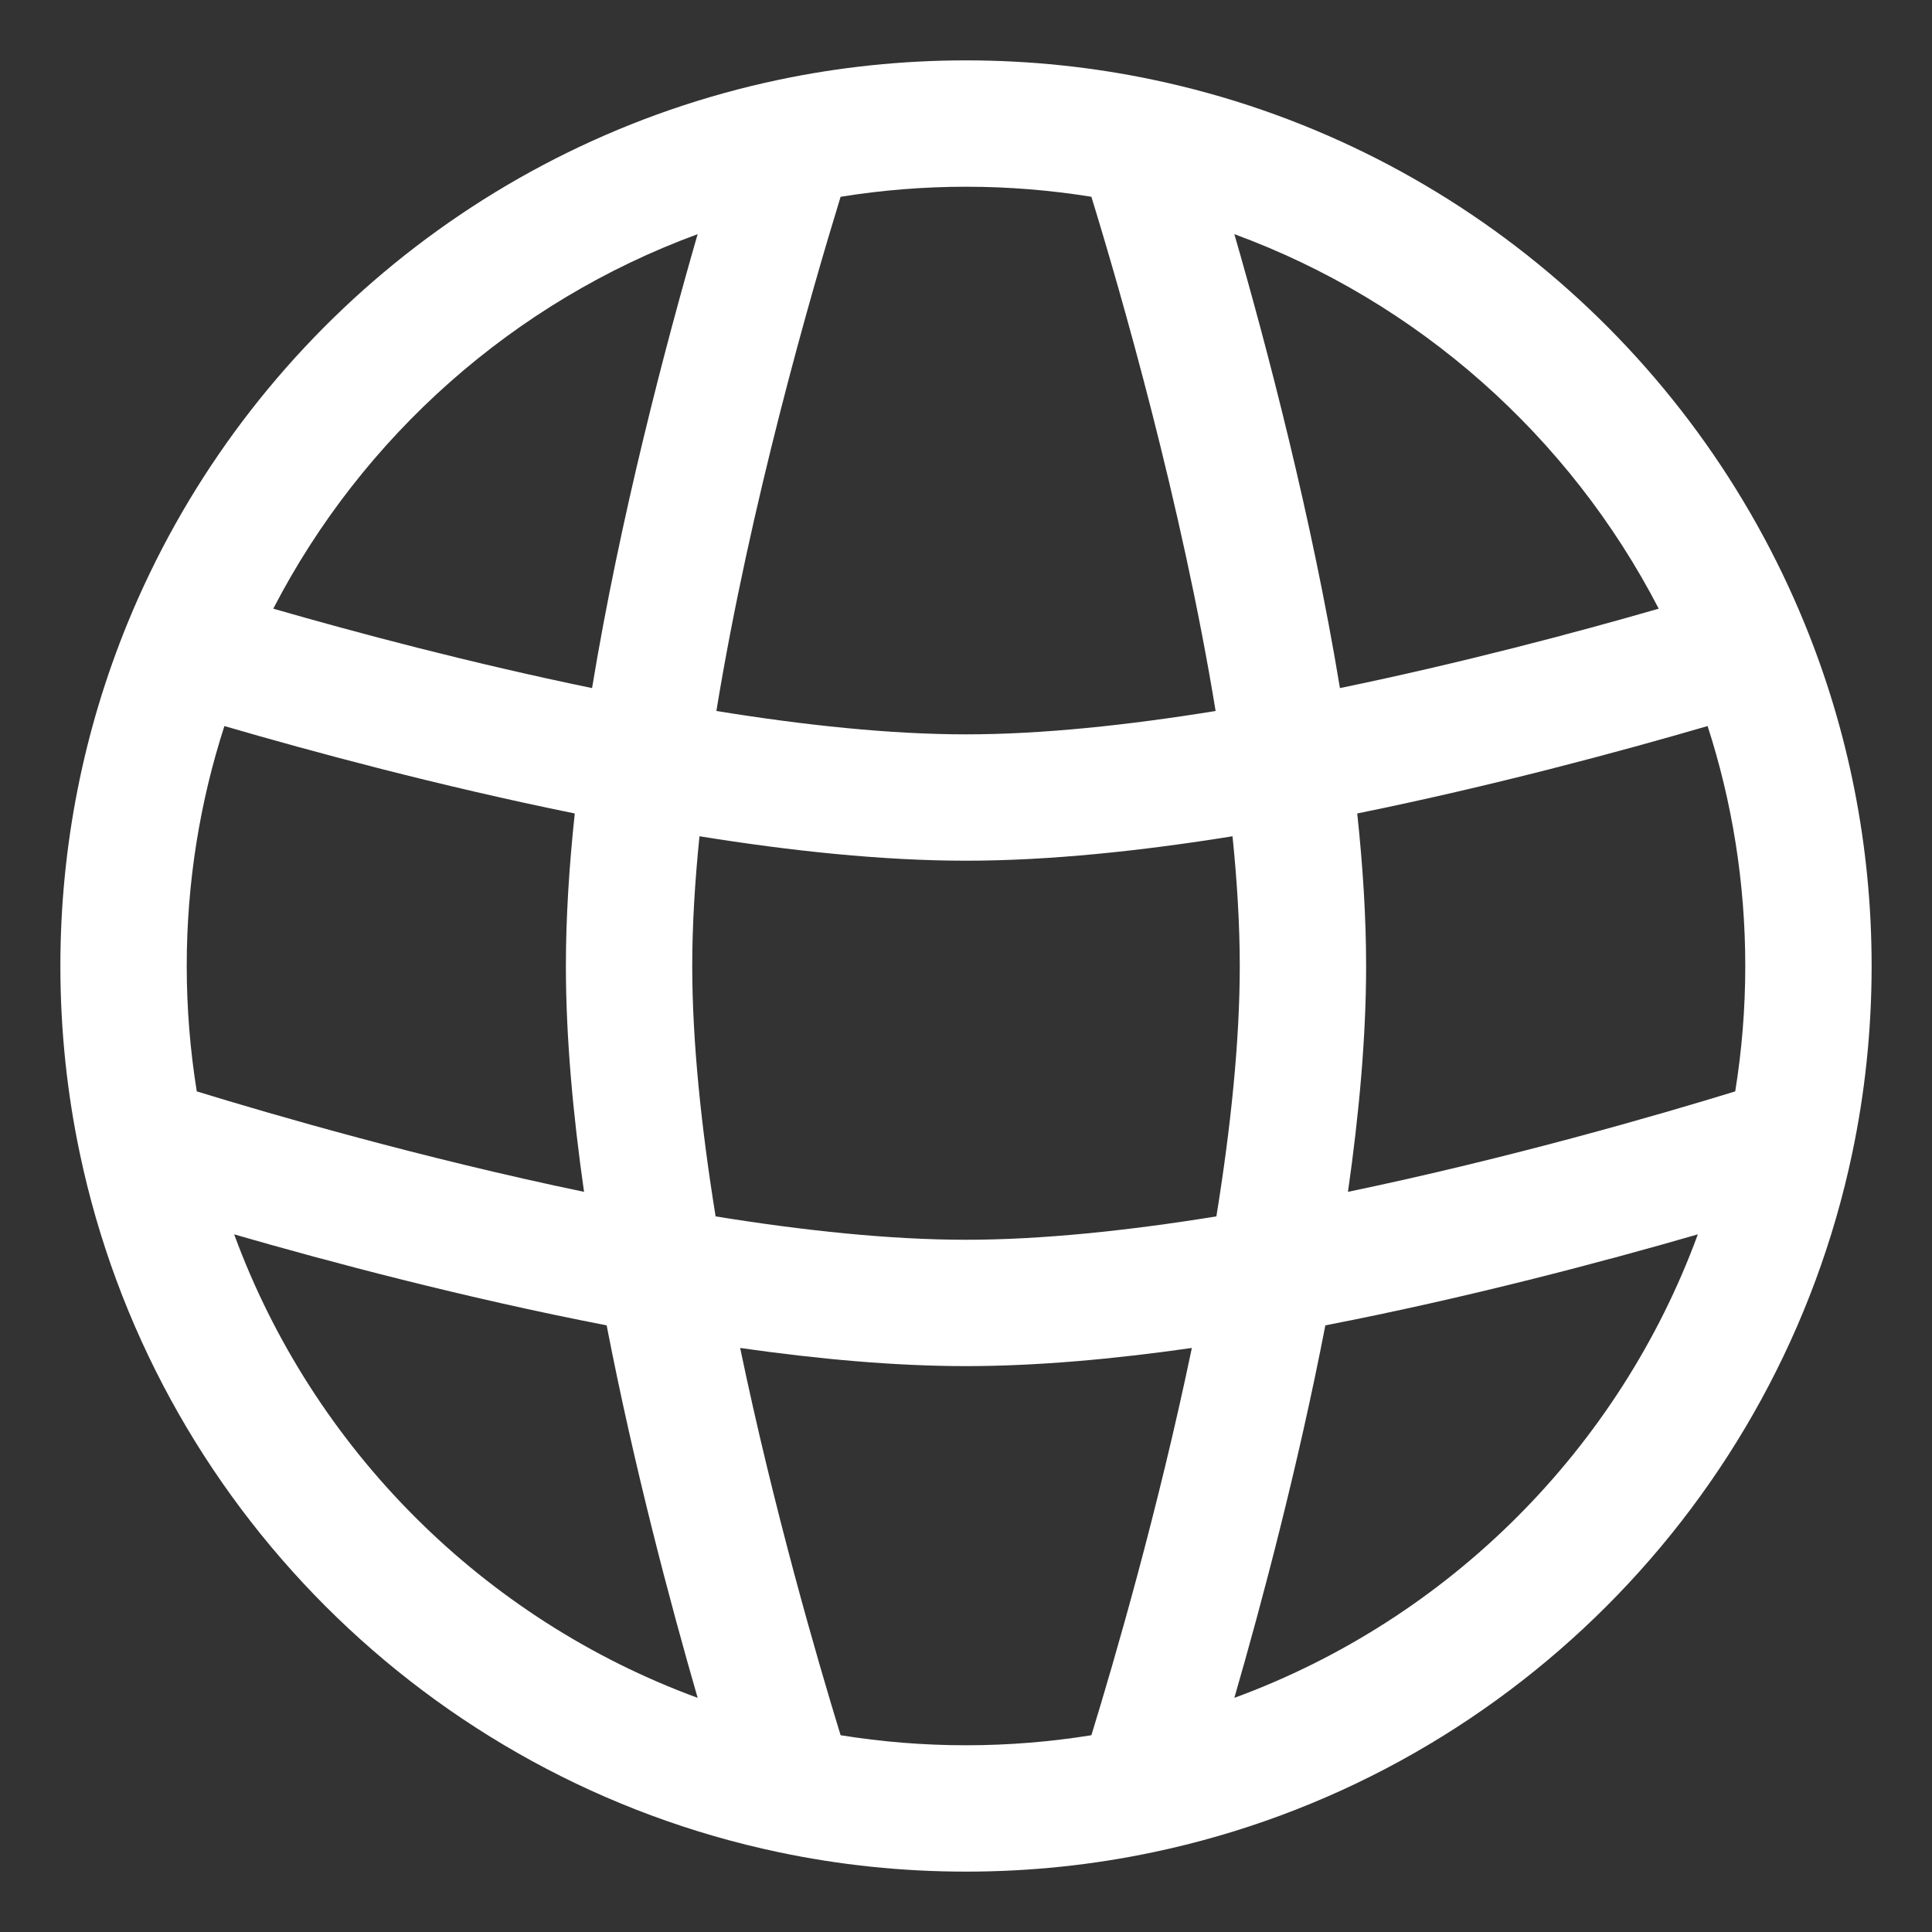 <svg width="20" height="20" viewBox="0 0 20 20" fill="none" xmlns="http://www.w3.org/2000/svg">
<rect x="0" y="0" width="20" height="20" fill="#333333" stroke="none"/>
<g clip-path="url(#clip0_3892_19)">
<mask id="mask0_3892_19" style="mask-type:luminance" maskUnits="userSpaceOnUse" x="0" y="0" width="20" height="20">
<path d="M20 0H0V20H20V0Z" fill="white"/>
</mask>
<g mask="url(#mask0_3892_19)">
<path fill-rule="evenodd" clip-rule="evenodd" d="M8.702 2.037C8.396 3.033 7.767 5.213 7.416 7.36C8.328 7.508 9.218 7.602 10 7.602C10.782 7.602 11.672 7.508 12.584 7.36C12.233 5.213 11.604 3.033 11.298 2.037C10.876 1.969 10.442 1.933 10 1.933C9.558 1.933 9.124 1.969 8.702 2.037ZM12.778 2.424C13.114 3.587 13.58 5.357 13.871 7.123C15.126 6.864 16.311 6.549 17.171 6.301C16.249 4.518 14.681 3.122 12.778 2.424ZM17.677 7.516C16.768 7.781 15.452 8.136 14.05 8.421C14.108 8.964 14.142 9.496 14.142 10C14.142 10.735 14.069 11.534 13.954 12.338C15.633 11.988 17.172 11.541 17.963 11.298C18.031 10.876 18.067 10.442 18.067 10C18.067 9.133 17.93 8.298 17.677 7.516ZM17.576 12.778C16.597 13.061 15.191 13.435 13.72 13.72C13.435 15.191 13.061 16.597 12.778 17.576C14.998 16.762 16.762 14.998 17.576 12.778ZM11.298 17.963C11.541 17.172 11.988 15.633 12.338 13.954C11.534 14.069 10.735 14.142 10 14.142C9.265 14.142 8.466 14.069 7.662 13.954C8.012 15.633 8.459 17.172 8.702 17.963C9.124 18.031 9.558 18.067 10 18.067C10.442 18.067 10.876 18.031 11.298 17.963ZM7.222 17.576C6.939 16.597 6.565 15.191 6.28 13.72C4.809 13.435 3.403 13.061 2.424 12.778C3.239 14.998 5.002 16.762 7.222 17.576ZM2.037 11.298C2.828 11.541 4.368 11.988 6.046 12.338C5.931 11.534 5.858 10.735 5.858 10C5.858 9.496 5.892 8.964 5.95 8.421C4.548 8.136 3.231 7.781 2.323 7.516C2.07 8.298 1.933 9.133 1.933 10C1.933 10.442 1.969 10.876 2.037 11.298ZM2.829 6.301C3.689 6.549 4.874 6.864 6.129 7.123C6.42 5.357 6.886 3.587 7.222 2.424C5.319 3.122 3.751 4.518 2.829 6.301ZM7.241 8.657C7.193 9.129 7.166 9.581 7.166 10C7.166 10.783 7.26 11.677 7.408 12.592C8.323 12.74 9.217 12.834 10 12.834C10.783 12.834 11.677 12.74 12.592 12.592C12.74 11.677 12.834 10.783 12.834 10C12.834 9.581 12.807 9.129 12.759 8.657C11.815 8.809 10.862 8.91 10 8.91C9.138 8.91 8.185 8.809 7.241 8.657ZM8.061 0.826C8.687 0.694 9.336 0.625 10 0.625C10.664 0.625 11.313 0.694 11.939 0.826C15.009 1.472 17.523 3.617 18.683 6.46C19.13 7.553 19.375 8.749 19.375 10C19.375 10.664 19.306 11.313 19.174 11.939C18.412 15.561 15.561 18.412 11.939 19.174C11.313 19.306 10.664 19.375 10 19.375C9.336 19.375 8.687 19.306 8.061 19.174C4.439 18.412 1.588 15.561 0.826 11.939C0.694 11.313 0.625 10.664 0.625 10C0.625 8.748 0.871 7.551 1.318 6.457C2.478 3.616 4.992 1.472 8.061 0.826Z" fill="white"/>
</g>
</g>
<defs>
<clipPath id="clip0_3892_19">
<rect width="20" height="20" fill="white"/>
</clipPath>
</defs>
</svg>

